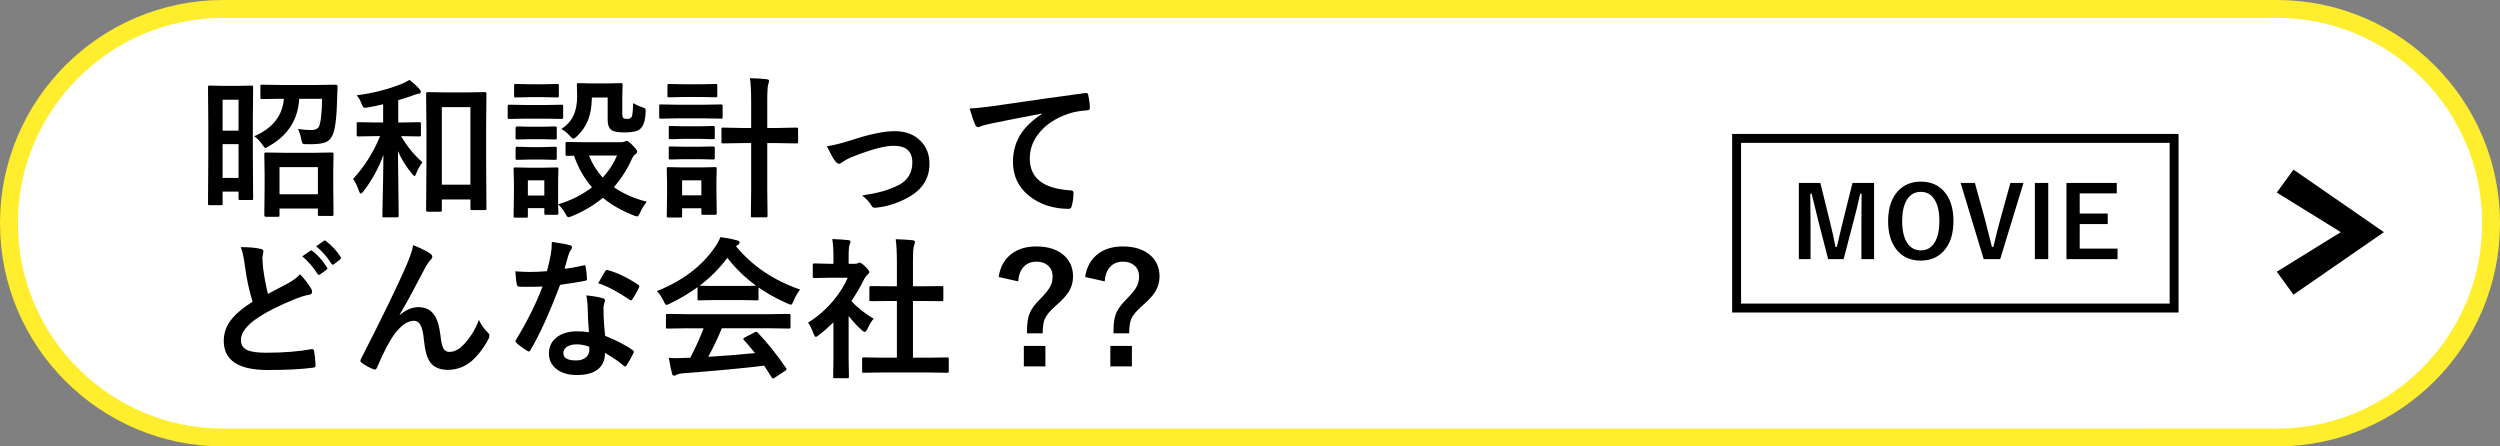 <?xml version="1.0" encoding="UTF-8"?><svg id="_レイヤー_2" xmlns="http://www.w3.org/2000/svg" viewBox="0 0 280 50"><rect x="0" y="0" width="280" height="50" fill="#808080" stroke="none"/><g id="_メイン"><path d="M25,49c-13.233,0-24-10.766-24-24S11.767,1,25,1h230c13.233,0,24,10.766,24,24s-10.767,24-24,24H25Z" style="fill:#fff;"/><path d="M255,2c12.682,0,23,10.318,23,23s-10.318,23-23,23H25c-12.682,0-23-10.318-23-23S12.318,2,25,2h230M255,0H25C11.193,0,0,11.193,0,25h0c0,13.807,11.193,25,25,25h230c13.807,0,25-11.193,25-25h0c0-13.807-11.193-25-25-25h0Z" style="fill:#feee2e;"/><polygon points="255 30.433 256.87 33 267 26 256.87 19 255 21.567 262.17 26 255 30.433" style="fill-rule:evenodd;"/><path d="M28.35,22.22c0,.083-.009.134-.028.153-.02.02-.071.029-.153.029h-1.262c-.095,0-.15-.011-.166-.033-.018-.022-.025-.072-.025-.149v-.764h-1.785v1.336c0,.088-.009.143-.028.162-.02.02-.073.029-.162.029h-1.253c-.095,0-.15-.011-.166-.033-.018-.022-.025-.075-.025-.158l.033-5.595v-3.179l-.033-4.225c0-.1.011-.161.033-.183.022-.017.074-.025.158-.025l1.543.033h1.586l1.544-.033c.094,0,.149.014.166.042.017.022.024.078.024.166l-.033,3.636v3.478l.033,5.312ZM26.715,11.171h-1.785v3.461h1.785v-3.461ZM24.93,19.929h1.785v-3.785h-1.785v3.785ZM36.078,11.063h-2.564c-.139,2.341-1.268,4.109-3.387,5.304-.205.138-.335.208-.391.208-.072,0-.191-.125-.357-.374-.304-.448-.608-.761-.912-.938,2.063-.891,3.173-2.291,3.328-4.2h-.273l-2.176.033c-.088,0-.141-.011-.157-.033s-.024-.072-.024-.149v-1.245c0-.088.011-.141.033-.158.021-.017.071-.025.148-.025l2.176.033h3.893l2.191-.033c.139,0,.207.069.207.208-.016.171-.027.396-.033.672-.011.332-.016.526-.016.581-.045,2.213-.228,3.63-.549,4.25-.232.465-.583.742-1.054.83-.365.083-.819.125-1.361.125-.122,0-.257-.003-.407-.008-.071.005-.133.008-.182.008-.184,0-.297-.036-.341-.108-.033-.05-.072-.186-.116-.407-.105-.52-.232-.916-.382-1.187.548.078,1.054.116,1.519.116.354,0,.62-.108.797-.324.222-.36.352-1.419.391-3.179ZM31.114,24.278h-1.337c-.115,0-.174-.063-.174-.191l.033-3.113v-1.544l-.033-2.142c0-.1.011-.161.033-.183.017-.017.063-.025.141-.025l2.092.033h3.213l2.066-.033c.1,0,.161.014.184.042.016.022.024.078.024.166l-.033,1.884v1.735l.033,3.08c0,.1-.014.158-.042.174-.021.017-.074.025-.157.025h-1.345c-.1,0-.16-.011-.183-.033-.017-.022-.024-.078-.024-.166v-.631h-4.301v.73c0,.088-.011.144-.033.166-.021.017-.074.025-.157.025ZM31.305,18.717v3.038h4.301v-3.038h-4.301Z"/><path d="M44.96,15.247h-.033c.642,1.118,1.437,2.095,2.382,2.93-.287.382-.514.789-.68,1.22-.084.216-.15.324-.199.324-.051,0-.152-.097-.308-.291-.631-.747-1.148-1.58-1.552-2.499l.082,7.247c0,.111-.055.166-.166.166h-1.461c-.1,0-.157-.011-.174-.033-.017-.017-.025-.061-.025-.133,0-.044.006-.396.018-1.054.049-2.009.082-3.938.1-5.786-.531,1.478-1.276,2.839-2.233,4.084-.133.171-.235.257-.308.257-.066,0-.133-.091-.199-.274-.199-.592-.42-1.046-.664-1.361,1.29-1.406,2.3-3.005,3.03-4.798h-.465l-1.968.033c-.088,0-.144-.011-.166-.033-.016-.022-.024-.072-.024-.149v-1.229c0-.088.011-.141.033-.158s.075-.025.157-.025l1.968.033h.806v-2.042c-.531.133-1.104.252-1.719.357-.166.028-.273.042-.324.042-.094,0-.166-.039-.215-.116-.033-.044-.086-.161-.158-.349-.144-.365-.326-.678-.548-.938,1.749-.216,3.426-.639,5.03-1.27.321-.133.611-.285.871-.457.427.321.806.667,1.138,1.038.1.116.149.216.149.299,0,.133-.094.208-.282.224-.116.005-.359.08-.73.224-.504.183-1.01.346-1.519.49v2.499h.356l1.976-.033c.1,0,.158.011.174.033.022.022.033.072.033.149v1.229c0,.088-.014.141-.041.158-.022.017-.077.025-.166.025l-1.976-.033ZM49.293,23.714h-1.395c-.116,0-.174-.063-.174-.191l.041-5.628v-3.154l-.041-4.233c0-.127.058-.191.174-.191l1.918.033h2.557l1.917-.033c.089,0,.144.011.166.033.017.022.024.075.024.158l-.033,3.719v3.603l.033,5.512c0,.083-.011.134-.033.154-.021.019-.074.029-.157.029h-1.411c-.089,0-.144-.011-.166-.033-.017-.022-.025-.072-.025-.149v-1.004h-3.203v1.187c0,.088-.015.144-.042.166-.017.017-.066.025-.149.025ZM49.484,12.001v8.683h3.203v-8.683h-3.203Z"/><path d="M58.855,11.761h2.208l1.817-.033c.089,0,.145.011.166.033.018.022.025.072.025.149v1.212c0,.094-.014.152-.041.174-.018.017-.066.025-.15.025l-1.817-.033h-2.208l-1.801.033c-.095,0-.15-.014-.166-.042-.018-.022-.025-.075-.025-.158v-1.212c0-.088.011-.141.033-.158s.074-.025.158-.025l1.801.033ZM72.436,22.593c-.305.382-.548.78-.73,1.195-.144.304-.258.457-.34.457-.045,0-.175-.039-.391-.116-1.361-.537-2.513-1.195-3.453-1.976-.996.835-2.152,1.522-3.47,2.059-.172.078-.302.116-.39.116-.095,0-.214-.141-.357-.423-.232-.432-.498-.767-.797-1.004.006.282.014.528.025.739.005.144.008.221.008.232,0,.088-.011.141-.033.158s-.072.025-.149.025h-1.204c-.094,0-.148-.011-.166-.033-.016-.022-.024-.072-.024-.149v-.564h-1.843v.88c0,.094-.011.149-.033.166s-.074.025-.158.025h-1.203c-.1,0-.16-.011-.183-.033-.017-.022-.024-.075-.024-.158l.041-2.565v-1.087l-.041-1.594c0-.094.014-.149.041-.166.022-.017.077-.025.166-.025l1.553.033h1.51l1.569-.033c.089,0,.142.011.157.033.018.022.025.075.025.158l-.033,1.303v2.64c1.417-.42,2.682-1.057,3.793-1.909-.885-1.018-1.555-2.197-2.008-3.536l-.764.017c-.089,0-.145-.014-.166-.042-.018-.022-.025-.075-.025-.158v-1.195c0-.111.063-.166.191-.166l2.074.033h3.96c.133,0,.257-.022.374-.066.115-.055.201-.083.257-.083.11,0,.323.158.64.473.354.365.531.603.531.714,0,.127-.064.229-.191.307-.149.094-.285.269-.406.523-.504,1.146-1.177,2.2-2.018,3.163,1.023.719,2.252,1.265,3.686,1.635ZM59.312,9.437h1.543l1.536-.033c.094,0,.152.011.175.033.016.022.024.072.024.149v1.137c0,.094-.011.149-.033.166s-.077.025-.166.025l-1.536-.033h-1.543l-1.545.033c-.094,0-.148-.011-.166-.033-.016-.022-.024-.075-.024-.158v-1.137c0-.088.011-.141.033-.158s.075-.025.157-.025l1.545.033ZM59.379,14.193h1.344l1.428-.033c.1,0,.158.011.175.033.022.017.033.063.033.141v1.104c0,.088-.014.141-.042.158-.021.017-.077.025-.166.025l-1.428-.033h-1.344l-1.445.033c-.088,0-.144-.011-.166-.033-.016-.022-.024-.072-.024-.149v-1.104c0-.116.063-.174.19-.174l1.445.033ZM59.379,16.476h1.344l1.428-.042c.1,0,.158.011.175.033.022.022.033.075.033.158v1.087c0,.094-.014.149-.042.166-.021.017-.077.025-.166.025l-1.428-.033h-1.344l-1.445.033c-.088,0-.144-.011-.166-.033-.016-.022-.024-.075-.024-.158v-1.087c0-.088.014-.144.042-.166.016-.017.066-.025.148-.025l1.445.042ZM60.964,20.194h-1.843v1.702h1.843v-1.702ZM62.873,14.458c.642-.437,1.099-.952,1.369-1.544.266-.576.398-1.295.398-2.158l-.033-1.262c0-.088.015-.141.042-.158.022-.017.077-.025.166-.025l1.494.033h1.702l1.527-.033c.094,0,.148.011.166.033.016.022.024.072.024.149l-.033,1.378v1.768c0,.304.039.498.116.581.072.066.232.1.481.1.199,0,.352-.08.456-.241.084-.133.139-.642.166-1.527.311.188.646.34,1.005.457.183.061.296.113.341.158.038.044.058.125.058.241,0,.028-.003.1-.009.216-.044.913-.248,1.519-.613,1.818-.277.26-.853.39-1.727.39-.715,0-1.198-.08-1.453-.241-.305-.199-.457-.589-.457-1.17v-2.499h-1.768c-.017,1.09-.191,2.006-.523,2.748-.26.581-.642,1.109-1.145,1.585-.184.183-.318.274-.407.274s-.224-.108-.407-.324c-.293-.332-.605-.581-.938-.747ZM69.107,17.422h-3.146c.388.952.902,1.773,1.544,2.465.681-.73,1.215-1.552,1.603-2.465Z"/><path d="M75.822,11.728h3.121l1.826-.033c.11,0,.166.061.166.183v1.212c0,.094-.011.152-.033.174-.017.017-.061.025-.133.025l-1.826-.033h-3.121l-1.801.033c-.095,0-.15-.011-.166-.033-.018-.028-.025-.083-.025-.166v-1.212c0-.088.011-.141.033-.158s.074-.025.158-.025l1.801.033ZM80.271,23.872c0,.088-.011.141-.033.158s-.074.025-.158.025h-1.344c-.089,0-.142-.011-.158-.033s-.025-.072-.025-.149v-.548h-2.158v.847c0,.094-.011.149-.033.166-.021.017-.074.025-.157.025h-1.319c-.1,0-.161-.011-.184-.033-.016-.022-.024-.075-.024-.158l.033-2.548v-1.121l-.033-1.594c0-.094.014-.149.042-.166.021-.017.077-.025.166-.025l1.543.033h2.092l1.561-.033c.095,0,.15.011.166.033.018.022.025.075.025.158l-.033,1.303v1.212l.033,2.449ZM76.479,9.437h2.125l1.535-.033c.1,0,.158.011.174.033.018.022.025.072.025.149v1.129c0,.088-.011.141-.033.158s-.077.025-.166.025l-1.535-.033h-2.125l-1.545.033c-.088,0-.141-.011-.157-.033s-.024-.072-.024-.149v-1.129c0-.088.011-.141.033-.158.021-.017.071-.025.148-.025l1.545.033ZM76.536,14.143h1.884l1.428-.033c.1,0,.158.011.175.033.022.022.033.072.033.149v1.112c0,.088-.014.141-.042.158-.021.017-.077.025-.166.025l-1.428-.033h-1.884l-1.444.033c-.094,0-.149-.011-.166-.033s-.025-.072-.025-.149v-1.112c0-.088.012-.141.033-.158.022-.017.075-.025.158-.025l1.444.033ZM76.536,16.434h1.884l1.428-.033c.1,0,.158.011.175.033.022.022.033.072.033.149v1.096c0,.088-.014.141-.042.158-.021.017-.077.025-.166.025l-1.428-.033h-1.884l-1.444.033c-.094,0-.149-.011-.166-.033s-.025-.072-.025-.149v-1.096c0-.088.012-.141.033-.158.022-.017.075-.025.158-.025l1.444.033ZM78.553,20.194h-2.158v1.685h2.158v-1.685ZM83.998,8.756c.759.017,1.381.055,1.868.116.183.017.274.08.274.191,0,.044-.012.103-.033.174-.028.083-.045.138-.051.166-.082.188-.124.816-.124,1.884v3.046h1.087l2.158-.042c.1,0,.161.014.184.042.016.022.024.078.024.166v1.378c0,.088-.014.141-.042.158-.021.017-.077.025-.166.025l-2.158-.033h-1.087v5.138l.033,2.972c0,.1-.011.161-.033.183-.017.017-.061.025-.133.025h-1.536c-.077,0-.124-.014-.141-.042-.017-.022-.025-.078-.025-.166l.033-2.955v-5.155h-.954l-2.175.033c-.1,0-.158-.011-.174-.033-.018-.022-.025-.072-.025-.149v-1.378c0-.1.011-.161.033-.183.022-.017.077-.025.166-.025l2.175.042h.954v-3.013c0-1.062-.044-1.917-.133-2.565Z"/><path d="M92.615,16.384c.752-.116,1.635-.335,2.647-.656,2.081-.692,3.735-1.038,4.964-1.038s2.214.385,2.938,1.154c.625.664.938,1.491.938,2.482,0,1.671-.812,2.941-2.433,3.81-1.106.614-2.277.988-3.511,1.121-.066.011-.125.017-.175.017-.166,0-.296-.086-.39-.257-.217-.387-.562-.761-1.038-1.121.957-.149,1.727-.307,2.308-.473s1.179-.398,1.793-.697c1.019-.537,1.527-1.381,1.527-2.532,0-1.245-.703-1.868-2.108-1.868-1.019,0-2.623.44-4.814,1.32-.382.171-.697.349-.946.531-.133.111-.246.166-.34.166-.128,0-.274-.103-.44-.307-.205-.254-.512-.805-.921-1.652Z"/><path d="M108.602,12.151c.604-.022,1.506-.116,2.707-.282,4.576-.669,7.979-1.151,10.209-1.444.039-.005.072-.008.1-.008.155,0,.241.063.258.191.11.493.174.993.191,1.502,0,.166-.108.249-.324.249-.77.05-1.461.174-2.075.374-1.488.509-2.617,1.273-3.387,2.291-.631.83-.946,1.738-.946,2.723,0,2.191,1.508,3.381,4.523,3.569.25,0,.374.086.374.257,0,.531-.063,1.018-.19,1.461-.045.238-.15.357-.316.357-1.781,0-3.281-.493-4.498-1.478-1.185-.968-1.777-2.228-1.777-3.777,0-1.234.324-2.324.972-3.271.525-.758,1.289-1.464,2.291-2.117v-.033c-2.003.376-3.907.75-5.711,1.121-.587.138-.943.229-1.071.274-.21.088-.334.133-.373.133-.144,0-.252-.086-.324-.257-.177-.365-.387-.977-.631-1.834Z"/><path d="M26.964,27.677c.93,0,1.674.066,2.233.199.204.05.307.141.307.274l-.125.714c0,.105.028.484.084,1.137.133,1.018.314,1.992.547,2.922.338-.183.753-.404,1.246-.664.564-.304.954-.512,1.17-.623.548-.327.938-.634,1.17-.921.526.542.941,1.076,1.246,1.602.077.116.115.235.115.357,0,.194-.113.307-.34.34-.426.066-.971.235-1.635.506-1.678.681-3.008,1.345-3.993,1.992-1.339.875-2.009,1.729-2.009,2.565,0,.537.235.913.705,1.129.438.199,1.144.299,2.117.299,1.942,0,3.633-.133,5.072-.398.044-.005.08-.008.107-.008.105,0,.172.072.199.216.066.365.122.891.166,1.577.017.177-.086.274-.307.291-1.29.171-2.978.257-5.064.257-3.275,0-4.914-1.087-4.914-3.262,0-.946.33-1.801.988-2.565.487-.576,1.234-1.182,2.241-1.818-.393-1.267-.687-2.651-.88-4.15-.122-.908-.271-1.563-.448-1.967ZM33.854,28.707l.896-.623c.039-.028.076-.042.112-.042s.084.025.146.075c.58.448,1.117,1.054,1.609,1.818.033.044.051.086.051.125,0,.05-.033.1-.1.149l-.715.523c-.049.039-.094.058-.133.058-.049,0-.1-.036-.148-.108-.531-.808-1.104-1.466-1.719-1.976ZM35.414,27.586l.855-.614c.038-.028.075-.042.111-.042s.082.025.137.075c.653.498,1.193,1.082,1.619,1.751.033.055.05.103.05.141,0,.061-.033.116-.1.166l-.681.531c-.05.033-.094.05-.133.05-.061,0-.113-.036-.158-.108-.476-.758-1.043-1.408-1.701-1.951Z"/><path d="M46.279,27.453c.863.349,1.497.664,1.901.946.16.111.241.229.241.357,0,.105-.064.219-.191.34-.166.183-.34.426-.523.73-1.383,2.656-2.365,4.46-2.946,5.412l.017.033c.703-.581,1.395-.872,2.075-.872.886,0,1.53.374,1.935,1.121.26.481.442,1.179.547,2.092.078.697.188,1.17.332,1.419.15.254.368.382.656.382.559,0,1.093-.271,1.602-.813.759-.802,1.328-1.727,1.711-2.772.227.509.556.979.987,1.411.127.111.19.229.19.357,0,.105-.021.202-.066.291-.343.714-.83,1.417-1.461,2.108-.885.952-1.928,1.428-3.129,1.428-.913,0-1.574-.288-1.984-.863-.354-.503-.583-1.317-.688-2.44-.077-.863-.222-1.461-.432-1.793-.166-.266-.396-.398-.688-.398-.703,0-1.417.481-2.143,1.444-.598.797-1.262,2.059-1.992,3.785-.066.155-.146.232-.24.232-.044,0-.1-.011-.166-.033-.521-.21-.957-.454-1.312-.73-.1-.066-.149-.138-.149-.216,0-.066.027-.146.083-.241,2.313-4.527,3.974-7.938,4.98-10.235.459-1.041.744-1.868.854-2.482Z"/><path d="M63.23,30.101c.575-.055,1.277-.177,2.107-.365.056-.022.098-.033.125-.033.066,0,.107.055.125.166.088.415.141.875.157,1.378,0,.116-.069.183-.208.199-.586.122-1.521.274-2.805.457-1.18,3.121-2.283,5.553-3.312,7.296-.066.111-.13.166-.191.166-.038,0-.104-.028-.199-.083-.476-.288-.868-.578-1.178-.872-.078-.061-.117-.122-.117-.183,0-.066.028-.136.084-.208,1.256-2.075,2.238-4.051,2.946-5.927-.432.022-.999.033-1.702.033-.343,0-.655-.005-.938-.017-.127,0-.207-.091-.24-.274-.066-.271-.122-.752-.166-1.444.613.044,1.14.066,1.576.066.659,0,1.312-.028,1.959-.083.15-.526.297-1.159.44-1.901.072-.398.108-.858.108-1.378.974.133,1.635.252,1.983.357.183.033.274.116.274.249,0,.116-.051.224-.15.324-.094.127-.185.337-.273.631-.027.094-.097.34-.207.739-.078.288-.145.523-.199.706ZM65.961,37.207c-.077-.835-.127-1.81-.149-2.922-.017-.459-.063-.86-.142-1.204.77.078,1.387.186,1.852.324.16.033.24.122.24.266,0,.039-.033.158-.1.357-.049.155-.074.324-.074.506,0,.039.003.103.008.191,0,.869.062,1.832.184,2.889,1.289.52,2.31,1.049,3.062,1.585.1.072.149.138.149.199,0,.039-.017.091-.05.158-.255.52-.515.979-.78,1.378-.05.078-.103.116-.157.116-.045,0-.1-.033-.166-.1-.51-.443-1.201-.918-2.076-1.428,0,.88-.32,1.533-.963,1.959-.536.349-1.267.523-2.191.523-1.007,0-1.798-.249-2.373-.747-.504-.432-.756-.988-.756-1.668,0-.797.321-1.422.963-1.876.564-.404,1.292-.606,2.184-.606.459,0,.904.033,1.336.1ZM65.994,38.825c-.504-.171-.966-.257-1.387-.257-.476,0-.852.094-1.129.282-.254.177-.381.412-.381.706,0,.542.48.813,1.443.813.482,0,.858-.127,1.129-.382.228-.216.341-.49.341-.822,0-.161-.006-.274-.017-.34ZM66.998,31.72c.465-.825.72-1.267.764-1.328.066-.105.136-.158.208-.158.039,0,.089.011.149.033,1.019.277,2.131.811,3.337,1.602.1.066.149.127.149.183,0,.061-.022.13-.066.208-.177.387-.415.808-.714,1.262-.05.078-.103.116-.157.116-.039,0-.089-.022-.15-.066-1.328-.902-2.501-1.519-3.52-1.851Z"/><path d="M89.609,32.434c-.287.365-.531.789-.73,1.27-.11.282-.207.423-.29.423-.061,0-.19-.044-.39-.133-1.234-.548-2.316-1.148-3.246-1.801v1.262c0,.088-.011.141-.033.158s-.072.025-.149.025l-1.926-.033h-2.614l-1.926.033c-.089,0-.142-.011-.158-.033s-.025-.072-.025-.149v-1.295c-.93.681-1.956,1.292-3.079,1.834-.205.105-.341.158-.407.158-.077,0-.18-.141-.307-.423-.216-.459-.471-.835-.764-1.129,2.861-1.129,5.036-2.775,6.524-4.939.26-.376.459-.744.598-1.104.691.088,1.304.208,1.835.357.204.05.307.127.307.232,0,.127-.056.219-.166.274-.072.033-.152.083-.24.149,1.798,2.197,4.194,3.818,7.188,4.864ZM77.034,36.767l-2.249.033c-.095,0-.152-.011-.175-.033-.017-.022-.024-.072-.024-.149v-1.278c0-.088.011-.141.033-.158.021-.017.077-.025.166-.025l2.249.033h9.056l2.25-.033c.094,0,.152.011.174.033.018.022.025.072.025.149v1.278c0,.083-.01.134-.029.153-.02.02-.076.029-.17.029l-2.25-.033h-5.246c-.42,1.035-.927,2.1-1.519,3.196,1.771-.1,3.517-.241,5.237-.423-.52-.636-.932-1.118-1.236-1.444-.05-.055-.074-.103-.074-.141,0-.055.058-.111.174-.166l1.088-.564c.077-.044.138-.066.182-.066.051,0,.108.033.175.1,1.073,1.124,2.128,2.44,3.163,3.951.038.055.058.103.058.141,0,.055-.047.113-.142.174l-1.178.772c-.1.066-.166.1-.199.1-.045,0-.092-.039-.142-.116-.227-.382-.509-.825-.847-1.328-2.197.277-5.257.564-9.181.863-.26.017-.465.069-.614.158-.083.066-.18.1-.291.1-.121,0-.199-.08-.232-.241-.104-.371-.224-.955-.356-1.751.26.022.534.033.821.033.277,0,.62-.011,1.029-.033l.549-.017c.603-1.146,1.101-2.244,1.494-3.295h-1.769ZM78.362,31.994c.199.022.821.033,1.868.033h2.614c.974,0,1.585-.011,1.835-.033-1.224-.885-2.294-1.923-3.213-3.113-.896,1.19-1.932,2.228-3.104,3.113Z"/><path d="M90.506,36.136c1.058-.664,1.99-1.475,2.798-2.432.697-.825,1.245-1.69,1.644-2.598h-1.926l-1.801.033c-.089,0-.145-.011-.166-.033-.018-.022-.025-.072-.025-.149v-1.262c0-.088.014-.144.041-.166.018-.017.066-.025.15-.025l1.801.042h.324v-.697c0-.908-.045-1.599-.133-2.075.608.017,1.197.055,1.768.116.183.017.273.075.273.174,0,.078-.033.196-.1.357-.071.133-.107.584-.107,1.353v.772h.714c.139,0,.246-.025.323-.075.089-.044.152-.066.191-.066.11,0,.321.146.631.44.305.304.457.509.457.614,0,.094-.056.186-.166.274-.188.183-.321.346-.398.49-.394.835-.875,1.663-1.445,2.482.609.703,1.442,1.367,2.499,1.992-.243.26-.471.628-.681,1.104-.116.249-.225.374-.324.374-.071,0-.185-.069-.34-.208-.515-.465-1.002-.991-1.461-1.577v4.781l.033,2c0,.088-.011.144-.033.166-.027.017-.086.025-.174.025h-1.361c-.095,0-.152-.011-.175-.033-.017-.022-.024-.075-.024-.158l.033-2v-4.067c-.598.581-1.138,1.051-1.619,1.411-.183.149-.302.224-.357.224-.071,0-.16-.13-.266-.39-.193-.537-.393-.941-.598-1.212ZM99.023,41.714l-2.283.033c-.089,0-.141-.011-.158-.033-.016-.022-.024-.072-.024-.149v-1.345c0-.088.01-.143.029-.162.02-.019.07-.029.153-.029l2.283.033h1.428v-6.35h-.764l-2.143.017c-.082,0-.133-.008-.148-.025-.018-.017-.025-.066-.025-.149v-1.345c0-.083.011-.133.033-.149.017-.011.063-.017.141-.017l2.143.017h.764v-2.706c0-1.112-.045-1.967-.133-2.565.73.022,1.358.061,1.884.116.183.022.274.08.274.174,0,.122-.028.241-.084.357-.094.183-.141.805-.141,1.868v2.756h1.07l2.143-.017c.094,0,.148.008.166.025.016.017.024.063.024.141v1.345c0,.088-.014.141-.042.158-.016.011-.066.017-.148.017l-2.143-.017h-1.07v6.35h1.544l2.267-.033c.094,0,.151.011.174.033.017.022.025.075.025.158v1.345c0,.088-.012.141-.033.158-.022.017-.078.025-.166.025l-2.267-.033h-4.772Z"/><path d="M111.848,31.022c.172-1.146.667-2.02,1.486-2.623.719-.531,1.629-.797,2.73-.797,1.345,0,2.394.346,3.146,1.038.646.603.971,1.381.971,2.333,0,.614-.16,1.182-.481,1.702-.299.47-.774.985-1.428,1.544-.664.581-1.085,1.084-1.262,1.511-.149.354-.227.888-.232,1.602h-1.751v-.39c0-.83.115-1.491.348-1.984.199-.426.567-.91,1.104-1.453.592-.592.982-1.079,1.171-1.461.16-.315.24-.672.24-1.071,0-.531-.18-.949-.539-1.253-.321-.277-.745-.415-1.271-.415-.637,0-1.14.224-1.511.672-.315.387-.492.899-.531,1.536l-2.191-.49ZM117.086,38.742v2.291h-2.416v-2.291h2.416Z"/><path d="M121.535,31.022c.172-1.146.667-2.02,1.486-2.623.719-.531,1.629-.797,2.73-.797,1.345,0,2.394.346,3.146,1.038.646.603.971,1.381.971,2.333,0,.614-.16,1.182-.481,1.702-.299.47-.774.985-1.428,1.544-.664.581-1.085,1.084-1.262,1.511-.149.354-.227.888-.232,1.602h-1.751v-.39c0-.83.115-1.491.348-1.984.199-.426.567-.91,1.104-1.453.592-.592.982-1.079,1.171-1.461.16-.315.24-.672.24-1.071,0-.531-.18-.949-.539-1.253-.321-.277-.745-.415-1.271-.415-.637,0-1.14.224-1.511.672-.315.387-.492.899-.531,1.536l-2.191-.49ZM126.773,38.742v2.291h-2.416v-2.291h2.416Z"/><path d="M243,16v18h-48v-18h48M244,15h-50v20h50V15h0Z"/><path d="M209.896,20.487v8.535h-1.418v-4.313c0-.659.008-1.663.021-3.013h-.155c-.275,1.239-.511,2.208-.704,2.906l-1.154,4.42h-1.734l-1.123-4.367c-.068-.258-.31-1.244-.725-2.959h-.156c.021.988.032,2,.032,3.035v4.292h-1.311v-8.535h2.411l1.074,4.356c.244.97.45,1.909.618,2.814h.155c.062-.24.176-.73.344-1.472.122-.534.228-.974.317-1.321l1.091-4.377h2.416Z"/><path d="M215.133,20.342c1.192,0,2.116.433,2.771,1.3.587.777.881,1.813.881,3.11,0,1.486-.381,2.626-1.145,3.421-.645.677-1.483,1.015-2.519,1.015-1.192,0-2.116-.435-2.771-1.305-.587-.777-.881-1.812-.881-3.104,0-1.486.383-2.628,1.149-3.427.645-.673,1.482-1.01,2.514-1.01ZM215.133,21.486c-.691,0-1.219.31-1.584.929-.337.569-.506,1.354-.506,2.353,0,1.135.217,1.989.65,2.562.361.476.842.714,1.439.714.688,0,1.214-.312,1.579-.935.333-.569.499-1.35.499-2.342,0-1.142-.215-1.998-.645-2.567-.357-.476-.836-.714-1.434-.714Z"/><path d="M226.632,20.487l-2.61,8.535h-1.848l-2.584-8.535h1.596l1.111,4.012c.029.104.296,1.157.801,3.158h.156c.289-1.221.553-2.259.789-3.115l1.123-4.055h1.466Z"/><path d="M229.404,20.487v8.535h-1.499v-8.535h1.499Z"/><path d="M237.078,20.487v1.176h-4.151v2.256h3.137v1.176h-3.137v2.75h4.237v1.176h-5.72v-8.535h5.634Z"/></g></svg>